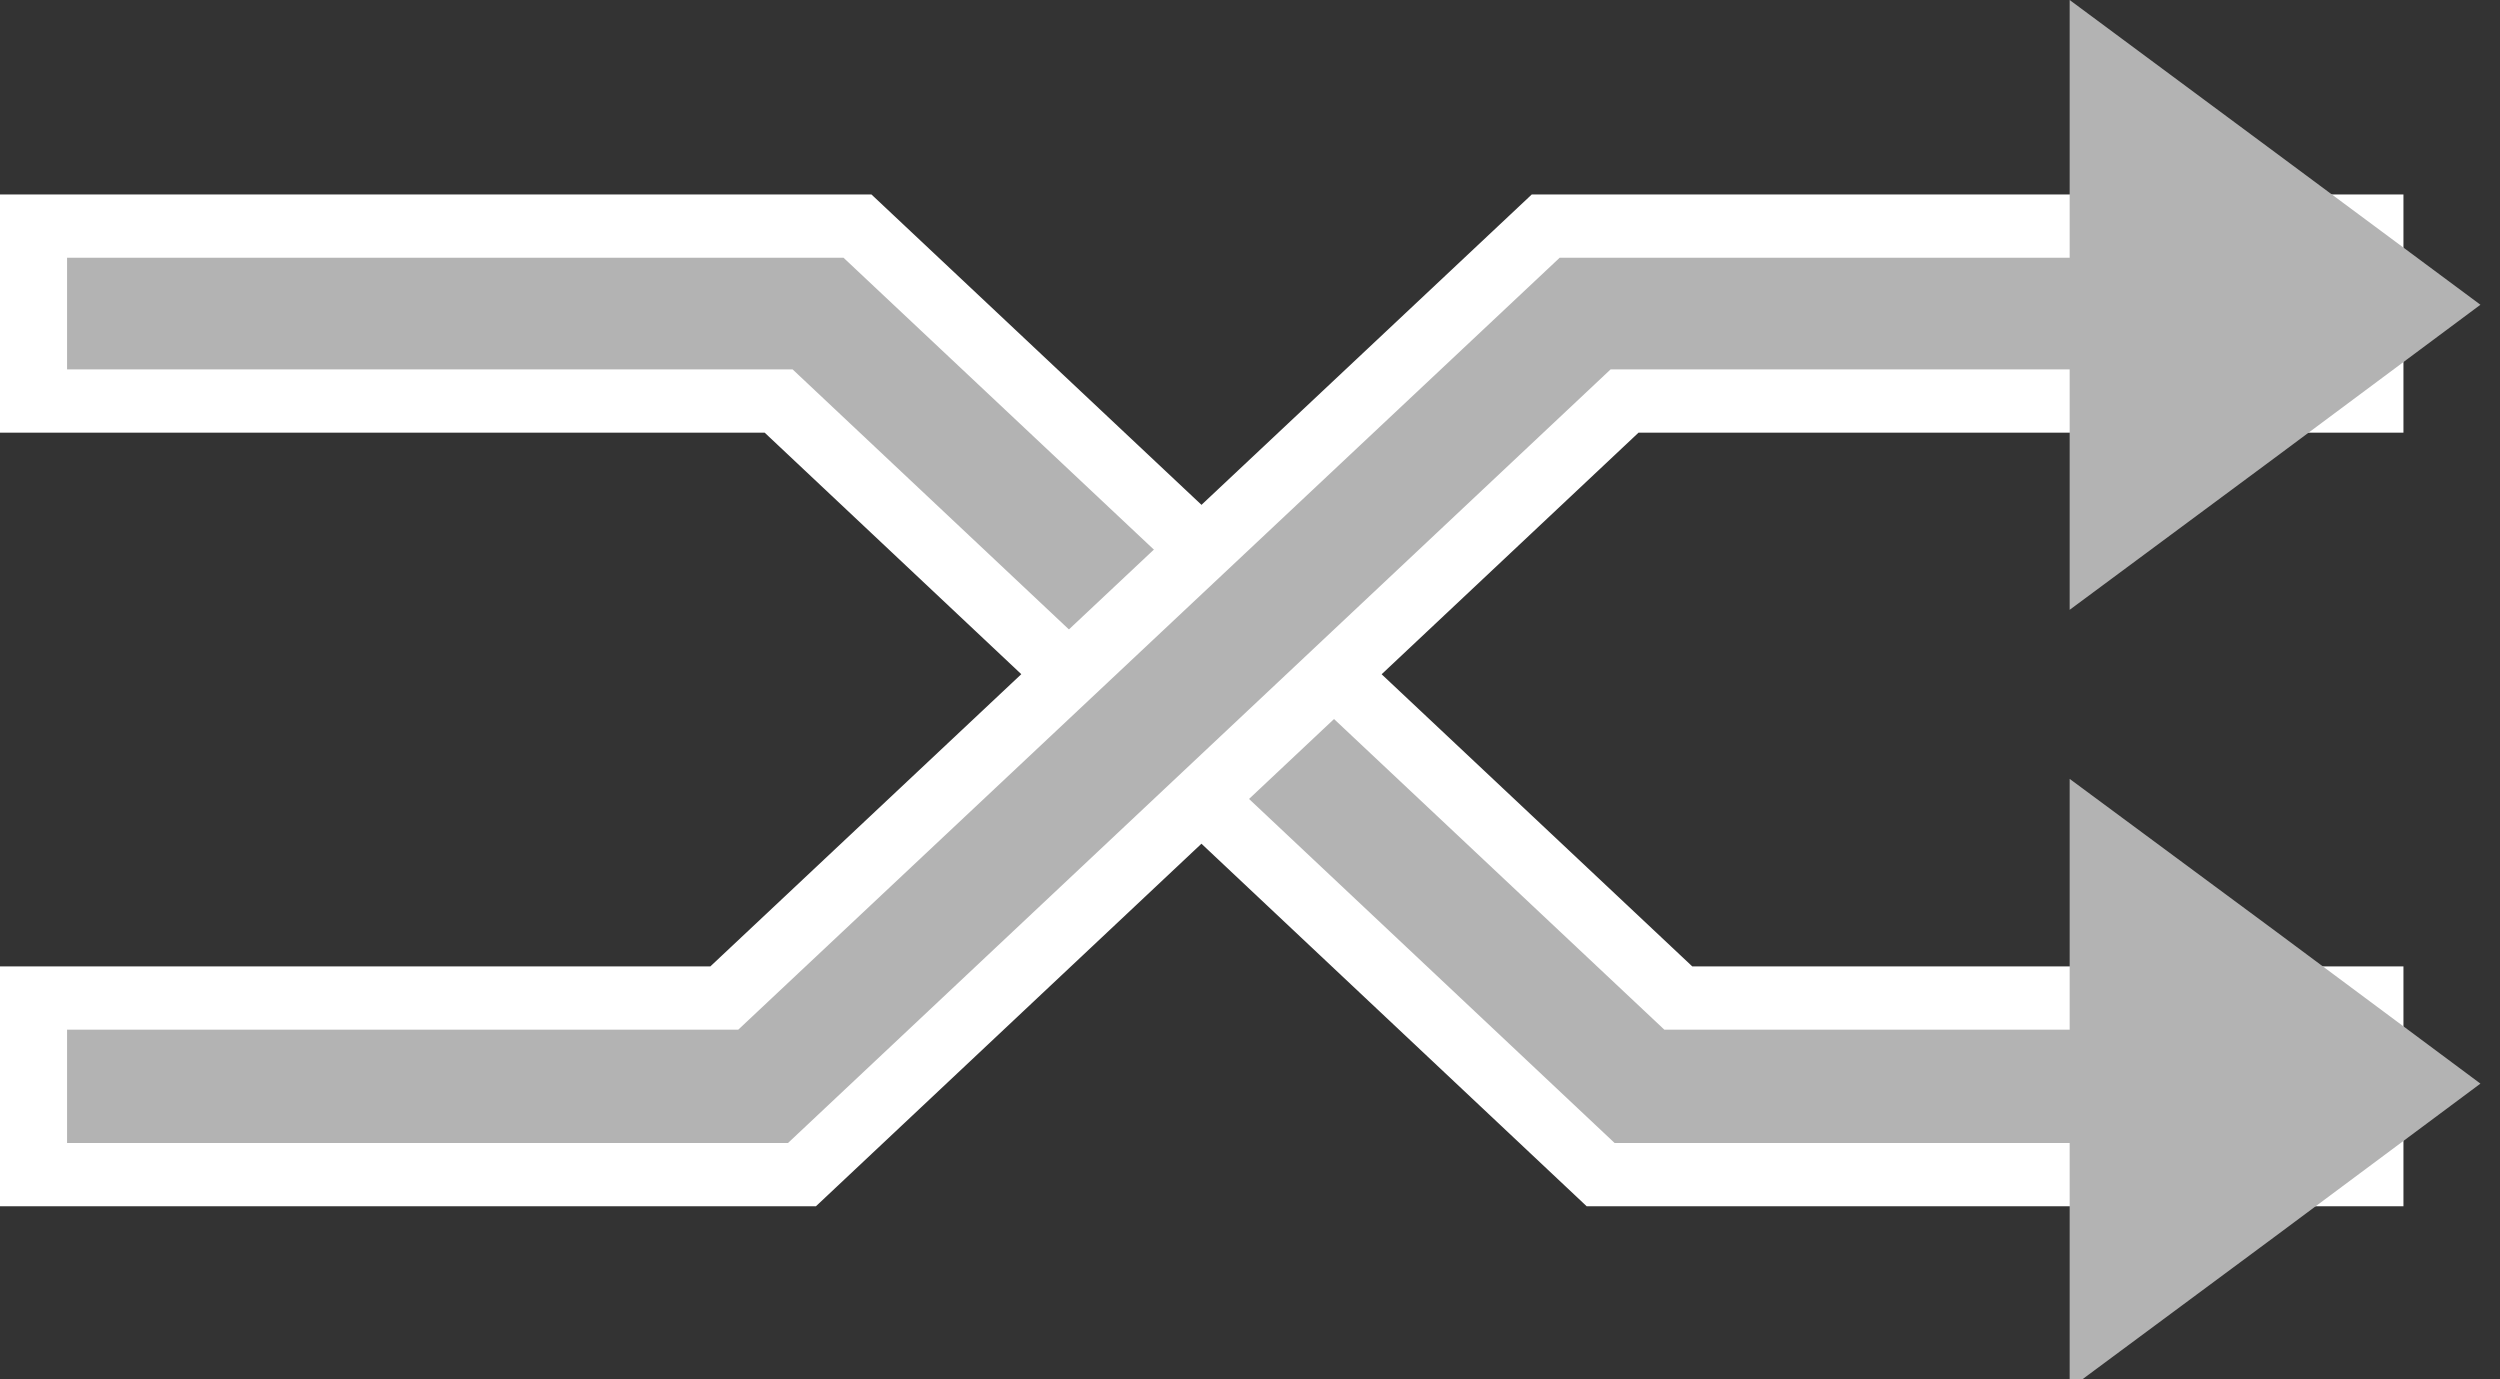 <?xml version="1.0" encoding="UTF-8"?><svg xmlns="http://www.w3.org/2000/svg" xmlns:xlink="http://www.w3.org/1999/xlink" height="16" version="1.1" viewBox="0 0 29 16" width="29">
<rect x="0" y="0" width="29" height="16" fill="#333333" stroke="none"/>
<g id="surface1">
<path d="M 16.444 100.664 L 19.224 103.444 L 21.566 103.444 L 21.566 104.08 L 18.961 104.08 L 16.177 101.294 L 13.653 101.294 L 13.653 100.664 Z M 16.444 100.664 " style="fill-rule:nonzero;fill:rgb(70.196%,70.196%,70.196%);fill-opacity:1;stroke-width:0.228;stroke-linecap:butt;stroke-linejoin:miter;stroke:rgb(100%,100%,100%);stroke-opacity:1;stroke-miterlimit:4;" transform="matrix(3.425,0,0,3.221,-46.374,-321.616)"/>
<path d="M 18.775 100.664 L 15.993 103.444 L 13.653 103.444 L 13.653 104.08 L 16.256 104.08 L 19.042 101.294 L 21.566 101.294 L 21.566 100.664 Z M 18.775 100.664 " style="fill-rule:nonzero;fill:rgb(70.196%,70.196%,70.196%);fill-opacity:1;stroke-width:0.228;stroke-linecap:butt;stroke-linejoin:miter;stroke:rgb(100%,100%,100%);stroke-opacity:1;stroke-miterlimit:4;" transform="matrix(3.425,0,0,3.221,-46.374,-321.616)"/>
<path d="M 24.008 3.535 L 24.008 0 L 26.395 1.77 L 28.773 3.535 L 26.395 5.305 L 24.008 7.074 Z M 24.008 3.535 " style=" stroke:none;fill-rule:nonzero;fill:rgb(70.196%,70.196%,70.196%);fill-opacity:1;"/>
<path d="M 24.008 12.57 L 24.008 9.035 L 26.395 10.801 L 28.773 12.57 L 26.395 14.34 L 24.008 16.109 Z M 24.008 12.57 " style=" stroke:none;fill-rule:nonzero;fill:rgb(70.196%,70.196%,70.196%);fill-opacity:1;"/>
</g>
</svg>